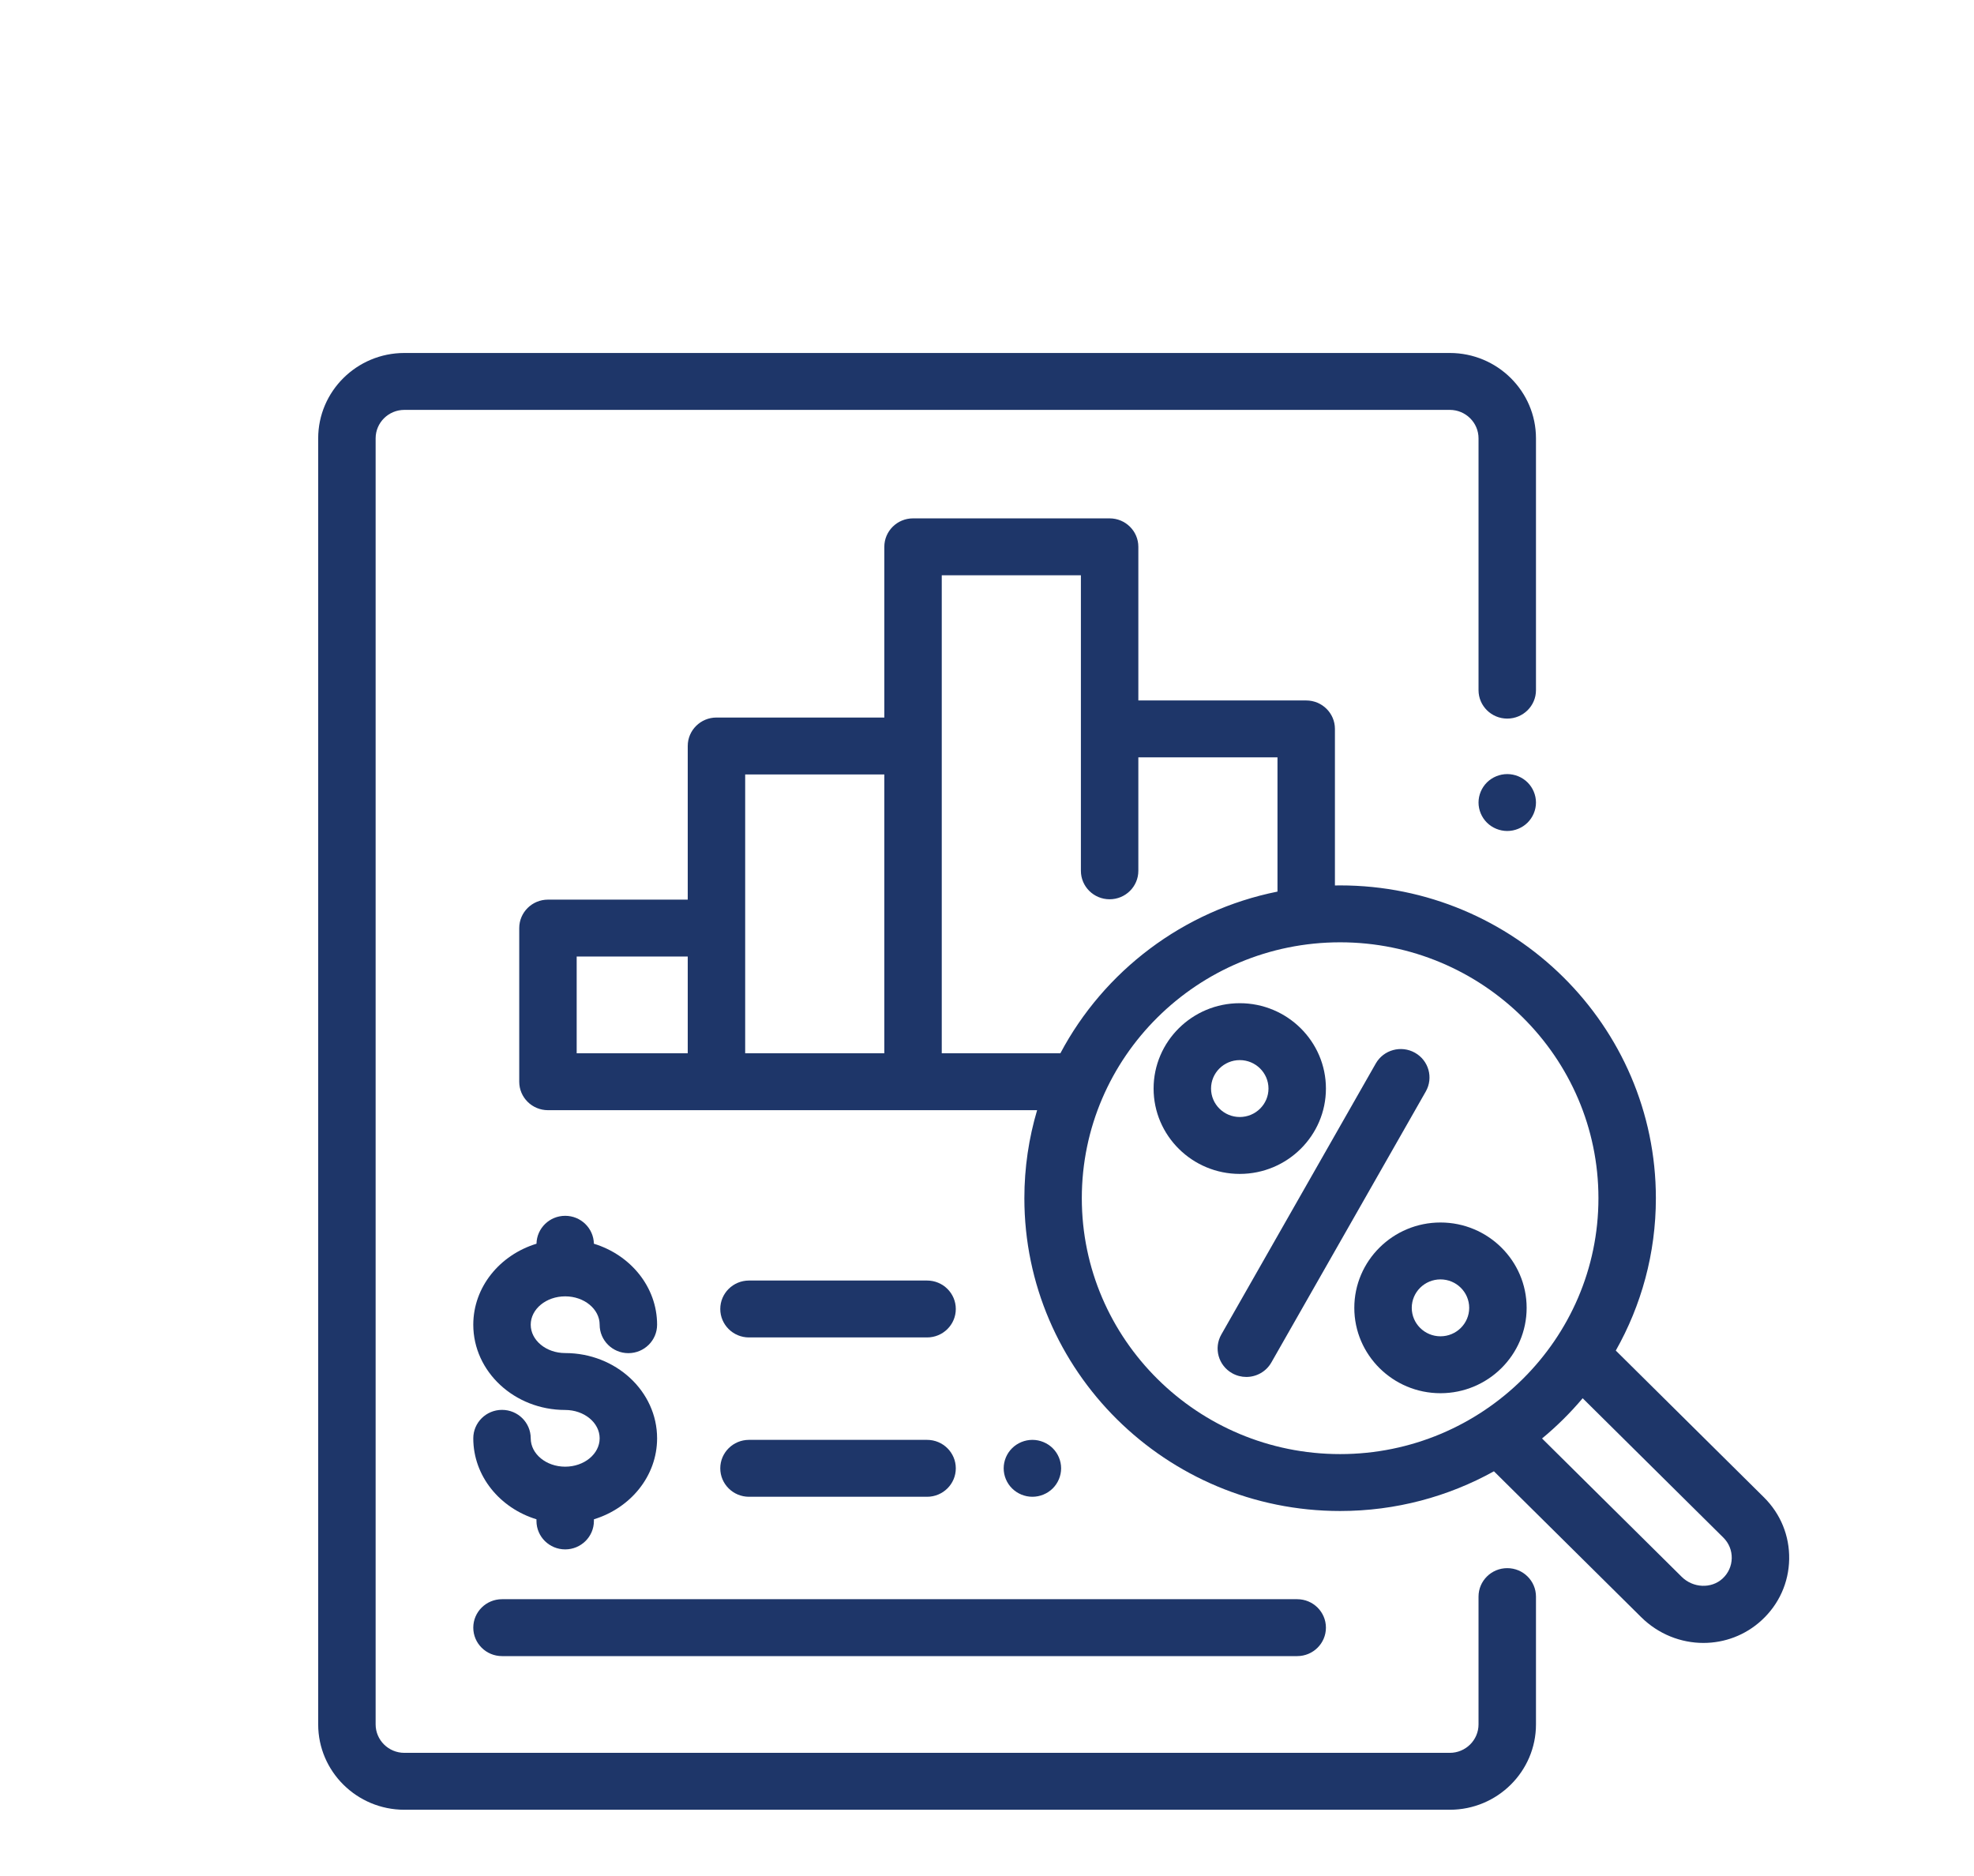<svg xmlns="http://www.w3.org/2000/svg" xmlns:xlink="http://www.w3.org/1999/xlink" xmlns:serif="http://www.serif.com/" width="100%" height="100%" viewBox="0 0 101 96" xml:space="preserve" style="fill-rule:evenodd;clip-rule:evenodd;stroke-linejoin:round;stroke-miterlimit:2;">    <g transform="matrix(1,0,0,1,-3524,-2261)">        <g transform="matrix(1,0,0,6.073,2144.52,29.955)">            <g id="Icon-box-3" serif:id="Icon box 3" transform="matrix(1,0,0,1.199,9.09495e-13,189.265)">                <g transform="matrix(1,0,0,0.137,0,0)">                    <rect x="1380.34" y="1082.01" width="99.648" height="95.361" style="fill:none;"></rect>                </g>                <g transform="matrix(0.147,0,0,0.02,1395.76,151.026)">                    <g id="Capa-1" serif:id="Capa 1">                        <g transform="matrix(1,0,0,1,413.869,167.948)">                            <path d="M0,-19.994C-2.629,-19.994 -5.208,-18.925 -7.068,-17.065C-8.927,-15.205 -9.997,-12.626 -9.997,-9.997C-9.997,-7.368 -8.928,-4.789 -7.068,-2.93C-5.209,-1.071 -2.629,0 0,0C2.629,0 5.208,-1.07 7.067,-2.93C8.926,-4.788 9.997,-7.368 9.997,-9.997C9.997,-12.626 8.927,-15.205 7.067,-17.065C5.208,-18.926 2.629,-19.994 0,-19.994" style="fill:rgb(30,54,105);fill-rule:nonzero;"></path>                        </g>                        <g transform="matrix(1,0,0,1,413.869,84.888)">                            <path d="M0,342.063C-5.52,342.063 -9.997,346.54 -9.997,352.06L-9.997,396.96C-9.997,402.472 -14.482,406.957 -19.994,406.957L-383.878,406.957C-389.39,406.957 -393.875,402.472 -393.875,396.96L-393.875,-54.897C-393.875,-60.409 -389.39,-64.894 -383.878,-64.894L-19.993,-64.894C-14.481,-64.894 -9.996,-60.409 -9.996,-54.897L-9.996,33.575C-9.996,39.095 -5.519,43.572 0.001,43.572C5.521,43.572 9.998,39.095 9.998,33.575L9.998,-54.897C9.998,-71.434 -3.456,-84.888 -19.993,-84.888L-383.878,-84.888C-400.415,-84.888 -413.869,-71.434 -413.869,-54.897L-413.869,396.96C-413.869,413.497 -400.415,426.951 -383.878,426.951L-19.993,426.951C-3.456,426.951 9.998,413.497 9.998,396.96L9.998,352.06C9.997,346.54 5.52,342.063 0,342.063" style="fill:rgb(30,54,105);fill-rule:nonzero;"></path>                        </g>                        <g transform="matrix(1,0,0,1,488.809,80.727)">                            <path d="M0,349.883C-3.887,353.503 -10.258,353.234 -14.208,349.284L-62.829,300.663C-57.702,296.386 -52.968,291.654 -48.691,286.525L0.269,335.485C2.205,337.421 3.245,339.995 3.196,342.733C3.146,345.471 2.013,348.009 0,349.883M-223.02,216.243C-223.02,166.668 -182.687,126.334 -133.111,126.334C-83.535,126.334 -43.202,166.667 -43.202,216.243C-43.202,265.819 -83.535,306.152 -133.111,306.152C-182.687,306.152 -223.02,265.818 -223.02,216.243M-271.767,165.323L-271.767,-2.624L-223.338,-2.624L-223.338,101.217C-223.338,106.737 -218.861,111.214 -213.341,111.214C-207.821,111.214 -203.344,106.737 -203.344,101.217L-203.344,61.356L-154.914,61.356L-154.914,108.517C-187.759,115.154 -215.337,136.483 -230.48,165.323L-271.767,165.323ZM-340.189,165.322L-340.189,67.353L-291.76,67.353L-291.76,165.322L-340.189,165.322ZM-398.837,131.333L-360.182,131.333L-360.182,165.322L-398.837,165.322L-398.837,131.333ZM14.407,321.348L-37.162,269.779C-28.283,253.927 -23.209,235.668 -23.209,216.243C-23.209,155.643 -72.51,106.341 -133.111,106.341C-133.716,106.341 -134.318,106.354 -134.92,106.364L-134.92,51.358C-134.92,45.838 -139.397,41.361 -144.917,41.361L-203.343,41.361L-203.343,-12.621C-203.343,-18.141 -207.82,-22.618 -213.34,-22.618L-281.762,-22.618C-287.282,-22.618 -291.759,-18.141 -291.759,-12.621L-291.759,47.36L-350.185,47.36C-355.705,47.36 -360.182,51.837 -360.182,57.357L-360.182,111.34L-408.834,111.34C-414.354,111.34 -418.831,115.817 -418.831,121.337L-418.831,175.32C-418.831,180.84 -414.354,185.317 -408.834,185.317L-238.577,185.317C-241.46,195.132 -243.014,205.509 -243.014,216.244C-243.014,276.844 -193.713,326.146 -133.112,326.146C-113.687,326.146 -95.427,321.074 -79.576,312.193L-28.345,363.423C-22.31,369.459 -14.465,372.501 -6.653,372.5C0.637,372.5 7.898,369.851 13.627,364.515C19.646,358.91 23.04,351.3 23.187,343.091C23.332,334.876 20.214,327.156 14.407,321.348" style="fill:rgb(30,54,105);fill-rule:nonzero;"></path>                        </g>                        <g transform="matrix(1,0,0,1,381.723,357.06)">                            <path d="M0,-111.206C-4.807,-113.919 -10.906,-112.225 -13.62,-107.415L-67.372,-12.201C-70.086,-7.392 -68.39,-1.295 -63.581,1.419C-62.028,2.296 -60.341,2.713 -58.676,2.713C-55.188,2.713 -51.799,0.884 -49.962,-2.371L3.79,-97.585C6.505,-102.395 4.808,-108.492 0,-111.206" style="fill:rgb(30,54,105);fill-rule:nonzero;"></path>                        </g>                        <g transform="matrix(1,0,0,1,390.627,325.5)">                            <path d="M0,19.992C-5.512,19.992 -9.997,15.507 -9.997,9.995C-9.997,4.483 -5.512,-0.002 0,-0.002C5.512,-0.002 9.997,4.483 9.997,9.995C9.997,15.508 5.513,19.992 0,19.992M0,-19.995C-16.537,-19.995 -29.991,-6.541 -29.991,9.996C-29.991,26.533 -16.537,39.987 0,39.987C16.537,39.987 29.991,26.533 29.991,9.996C29.991,-6.541 16.537,-19.995 0,-19.995" style="fill:rgb(30,54,105);fill-rule:nonzero;"></path>                        </g>                        <g transform="matrix(1,0,0,1,310.77,258.445)">                            <path d="M0,0C0,-5.512 4.485,-9.997 9.997,-9.997C15.509,-9.997 19.994,-5.512 19.994,0C19.994,5.512 15.509,9.997 9.997,9.997C4.485,9.997 0,5.512 0,0M39.987,0C39.987,-16.537 26.533,-29.991 9.996,-29.991C-6.541,-29.991 -19.995,-16.537 -19.995,0C-19.995,16.537 -6.541,29.991 9.996,29.991C26.533,29.99 39.987,16.536 39.987,0" style="fill:rgb(30,54,105);fill-rule:nonzero;"></path>                        </g>                        <g transform="matrix(1,0,0,1,53.983,447.859)">                            <path d="M0,0C0,5.52 4.477,9.997 9.997,9.997L286.777,9.997C292.297,9.997 296.774,5.52 296.774,0C296.774,-5.52 292.297,-9.997 286.777,-9.997L9.997,-9.997C4.477,-9.997 0,-5.521 0,0" style="fill:rgb(30,54,105);fill-rule:nonzero;"></path>                        </g>                        <g transform="matrix(1,0,0,1,149.948,381.879)">                            <path d="M0,19.994L61.985,19.994C67.505,19.994 71.982,15.517 71.982,9.997C71.982,4.477 67.505,0 61.985,0L0,0C-5.52,0 -9.997,4.477 -9.997,9.997C-9.997,15.517 -5.521,19.994 0,19.994" style="fill:rgb(30,54,105);fill-rule:nonzero;"></path>                        </g>                        <g transform="matrix(1,0,0,1,255.659,384.809)">                            <path d="M0,14.134C1.858,12.276 2.929,9.696 2.929,7.067C2.929,4.438 1.859,1.859 0,-0.001C-1.859,-1.86 -4.439,-2.93 -7.068,-2.93C-9.697,-2.93 -12.276,-1.861 -14.136,-0.001C-16.005,1.858 -17.065,4.438 -17.065,7.067C-17.065,9.696 -16.005,12.275 -14.136,14.134C-12.277,15.993 -9.706,17.064 -7.068,17.064C-4.438,17.064 -1.859,15.995 0,14.134" style="fill:rgb(30,54,105);fill-rule:nonzero;"></path>                        </g>                        <g transform="matrix(1,0,0,1,149.948,325.897)">                            <path d="M0,19.994L61.985,19.994C67.505,19.994 71.982,15.517 71.982,9.997C71.982,4.477 67.505,0 61.985,0L0,0C-5.52,0 -9.997,4.477 -9.997,9.997C-9.997,15.517 -5.521,19.994 0,19.994" style="fill:rgb(30,54,105);fill-rule:nonzero;"></path>                        </g>                        <g transform="matrix(1,0,0,1,85.973,392.065)">                            <path d="M0,-60.612C6.615,-60.612 11.996,-56.142 11.996,-50.649C11.996,-45.129 16.473,-40.652 21.993,-40.652C27.513,-40.652 31.99,-45.129 31.99,-50.649C31.99,-63.902 22.749,-75.164 9.987,-79.102C9.884,-84.533 5.456,-88.908 0,-88.908C-5.456,-88.908 -9.885,-84.533 -9.987,-79.102C-22.749,-75.164 -31.99,-63.902 -31.99,-50.649C-31.99,-34.131 -17.64,-20.691 0,-20.691C6.615,-20.691 11.996,-16.221 11.996,-10.728C11.996,-5.235 6.615,-0.765 0,-0.765C-6.615,-0.765 -11.996,-5.235 -11.996,-10.728C-11.996,-16.248 -16.473,-20.725 -21.993,-20.725C-27.513,-20.725 -31.99,-16.248 -31.99,-10.728C-31.99,2.521 -22.754,13.781 -9.997,17.722L-9.997,18.299C-9.997,23.819 -5.52,28.296 0,28.296C5.52,28.296 9.997,23.819 9.997,18.299L9.997,17.722C22.754,13.781 31.99,2.521 31.99,-10.728C31.99,-27.246 17.64,-40.685 0,-40.685C-6.615,-40.685 -11.996,-45.155 -11.996,-50.649C-11.996,-56.144 -6.615,-60.612 0,-60.612" style="fill:rgb(30,54,105);fill-rule:nonzero;"></path>                        </g>                    </g>                </g>            </g>        </g>    </g></svg>